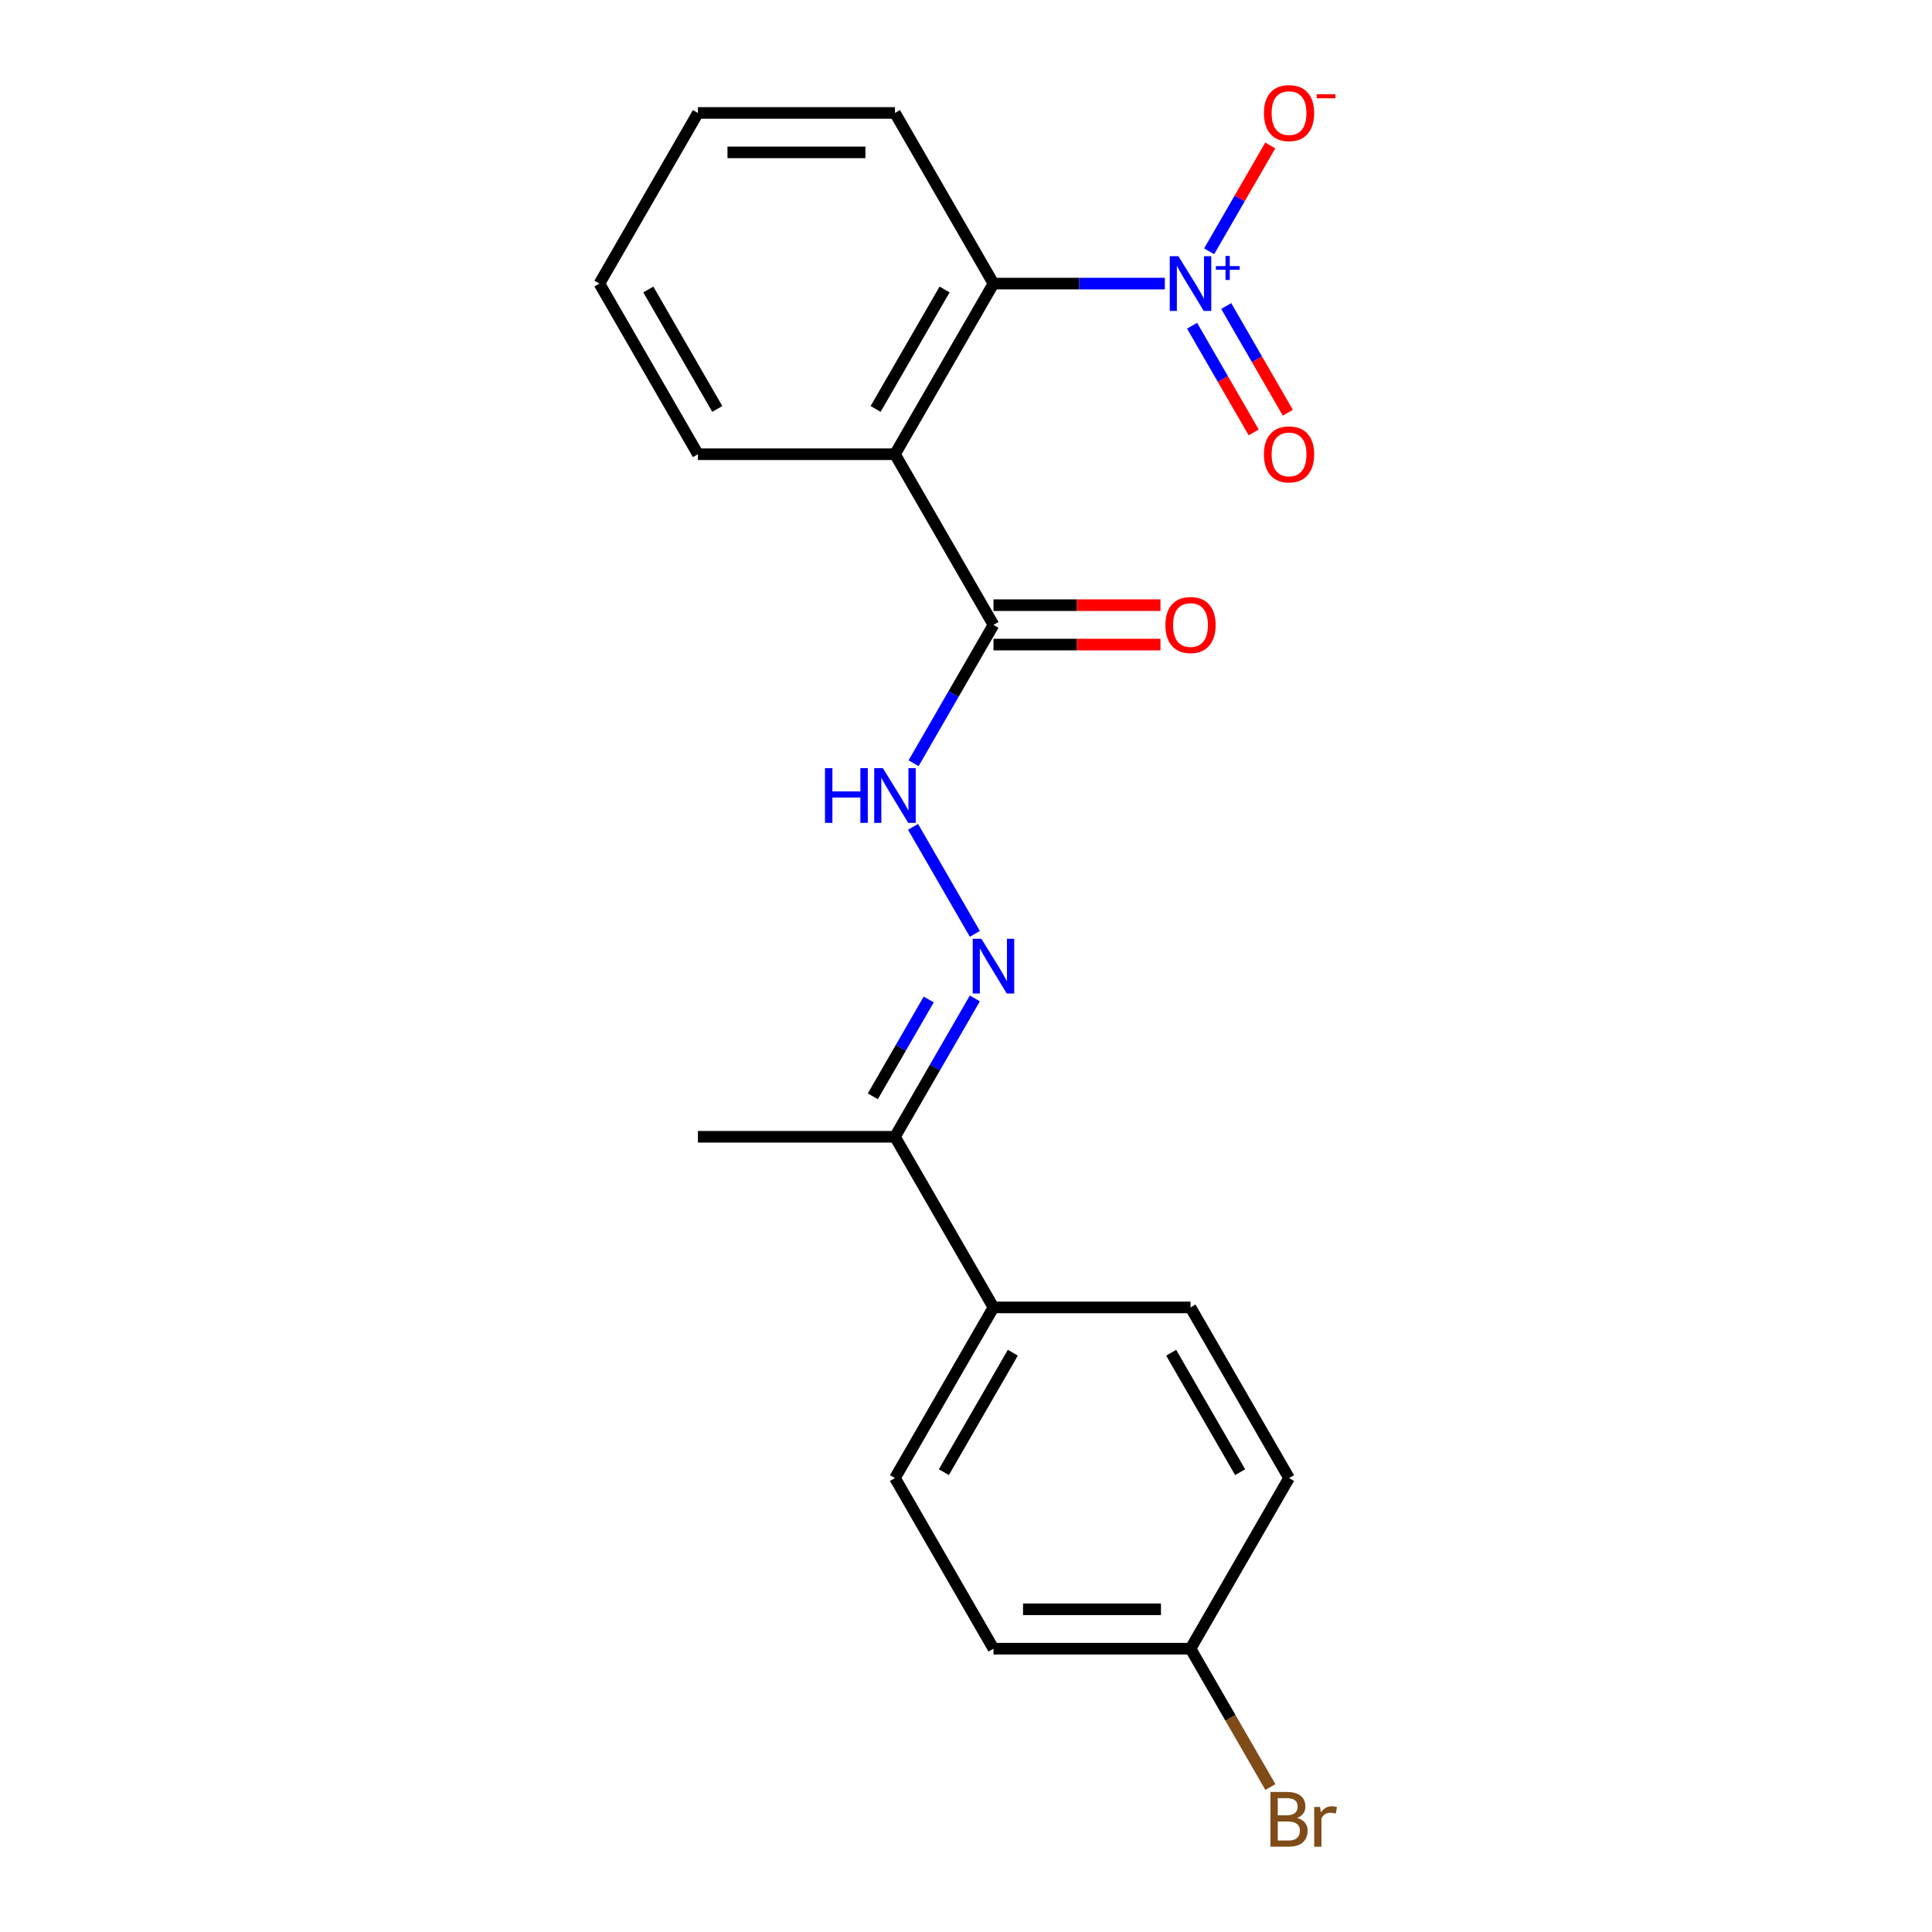 <?xml version='1.0' encoding='iso-8859-1'?>
<svg version='1.1' baseProfile='full'
              xmlns='http://www.w3.org/2000/svg'
                      xmlns:rdkit='http://www.rdkit.org/xml'
                      xmlns:xlink='http://www.w3.org/1999/xlink'
                  xml:space='preserve'
width='1000px' height='1000px' viewBox='0 0 1000 1000'>
<!-- END OF HEADER -->
<rect style='opacity:1.0;fill:#FFFFFF;stroke:none' width='1000' height='1000' x='0' y='0'> </rect>
<path class='bond-0' d='M 602.919,146.785 L 558.571,146.785' style='fill:none;fill-rule:evenodd;stroke:#0000FF;stroke-width:6px;stroke-linecap:butt;stroke-linejoin:miter;stroke-opacity:1' />
<path class='bond-0' d='M 558.571,146.785 L 514.223,146.785' style='fill:none;fill-rule:evenodd;stroke:#000000;stroke-width:6px;stroke-linecap:butt;stroke-linejoin:miter;stroke-opacity:1' />
<path class='bond-1' d='M 625.856,130.075 L 641.671,102.682' style='fill:none;fill-rule:evenodd;stroke:#0000FF;stroke-width:6px;stroke-linecap:butt;stroke-linejoin:miter;stroke-opacity:1' />
<path class='bond-1' d='M 641.671,102.682 L 657.486,75.29' style='fill:none;fill-rule:evenodd;stroke:#FF0000;stroke-width:6px;stroke-linecap:butt;stroke-linejoin:miter;stroke-opacity:1' />
<path class='bond-2' d='M 617.024,168.593 L 632.966,196.206' style='fill:none;fill-rule:evenodd;stroke:#0000FF;stroke-width:6px;stroke-linecap:butt;stroke-linejoin:miter;stroke-opacity:1' />
<path class='bond-2' d='M 632.966,196.206 L 648.908,223.819' style='fill:none;fill-rule:evenodd;stroke:#FF0000;stroke-width:6px;stroke-linecap:butt;stroke-linejoin:miter;stroke-opacity:1' />
<path class='bond-2' d='M 634.688,158.395 L 650.631,186.007' style='fill:none;fill-rule:evenodd;stroke:#0000FF;stroke-width:6px;stroke-linecap:butt;stroke-linejoin:miter;stroke-opacity:1' />
<path class='bond-2' d='M 650.631,186.007 L 666.573,213.62' style='fill:none;fill-rule:evenodd;stroke:#FF0000;stroke-width:6px;stroke-linecap:butt;stroke-linejoin:miter;stroke-opacity:1' />
<path class='bond-3' d='M 463.231,235.107 L 514.223,146.785' style='fill:none;fill-rule:evenodd;stroke:#000000;stroke-width:6px;stroke-linecap:butt;stroke-linejoin:miter;stroke-opacity:1' />
<path class='bond-3' d='M 453.215,211.66 L 488.91,149.834' style='fill:none;fill-rule:evenodd;stroke:#000000;stroke-width:6px;stroke-linecap:butt;stroke-linejoin:miter;stroke-opacity:1' />
<path class='bond-4' d='M 463.231,235.107 L 514.223,323.429' style='fill:none;fill-rule:evenodd;stroke:#000000;stroke-width:6px;stroke-linecap:butt;stroke-linejoin:miter;stroke-opacity:1' />
<path class='bond-5' d='M 463.231,235.107 L 361.245,235.107' style='fill:none;fill-rule:evenodd;stroke:#000000;stroke-width:6px;stroke-linecap:butt;stroke-linejoin:miter;stroke-opacity:1' />
<path class='bond-6' d='M 514.223,146.785 L 463.231,58.462' style='fill:none;fill-rule:evenodd;stroke:#000000;stroke-width:6px;stroke-linecap:butt;stroke-linejoin:miter;stroke-opacity:1' />
<path class='bond-7' d='M 514.223,323.429 L 493.551,359.235' style='fill:none;fill-rule:evenodd;stroke:#000000;stroke-width:6px;stroke-linecap:butt;stroke-linejoin:miter;stroke-opacity:1' />
<path class='bond-7' d='M 493.551,359.235 L 472.878,395.041' style='fill:none;fill-rule:evenodd;stroke:#0000FF;stroke-width:6px;stroke-linecap:butt;stroke-linejoin:miter;stroke-opacity:1' />
<path class='bond-8' d='M 514.223,333.627 L 557.441,333.627' style='fill:none;fill-rule:evenodd;stroke:#000000;stroke-width:6px;stroke-linecap:butt;stroke-linejoin:miter;stroke-opacity:1' />
<path class='bond-8' d='M 557.441,333.627 L 600.659,333.627' style='fill:none;fill-rule:evenodd;stroke:#FF0000;stroke-width:6px;stroke-linecap:butt;stroke-linejoin:miter;stroke-opacity:1' />
<path class='bond-8' d='M 514.223,313.23 L 557.441,313.23' style='fill:none;fill-rule:evenodd;stroke:#000000;stroke-width:6px;stroke-linecap:butt;stroke-linejoin:miter;stroke-opacity:1' />
<path class='bond-8' d='M 557.441,313.23 L 600.659,313.23' style='fill:none;fill-rule:evenodd;stroke:#FF0000;stroke-width:6px;stroke-linecap:butt;stroke-linejoin:miter;stroke-opacity:1' />
<path class='bond-9' d='M 504.576,483.363 L 472.6,427.978' style='fill:none;fill-rule:evenodd;stroke:#0000FF;stroke-width:6px;stroke-linecap:butt;stroke-linejoin:miter;stroke-opacity:1' />
<path class='bond-10' d='M 504.576,516.782 L 483.903,552.589' style='fill:none;fill-rule:evenodd;stroke:#0000FF;stroke-width:6px;stroke-linecap:butt;stroke-linejoin:miter;stroke-opacity:1' />
<path class='bond-10' d='M 483.903,552.589 L 463.231,588.395' style='fill:none;fill-rule:evenodd;stroke:#000000;stroke-width:6px;stroke-linecap:butt;stroke-linejoin:miter;stroke-opacity:1' />
<path class='bond-10' d='M 480.71,517.326 L 466.239,542.39' style='fill:none;fill-rule:evenodd;stroke:#0000FF;stroke-width:6px;stroke-linecap:butt;stroke-linejoin:miter;stroke-opacity:1' />
<path class='bond-10' d='M 466.239,542.39 L 451.768,567.454' style='fill:none;fill-rule:evenodd;stroke:#000000;stroke-width:6px;stroke-linecap:butt;stroke-linejoin:miter;stroke-opacity:1' />
<path class='bond-11' d='M 463.231,588.395 L 514.223,676.717' style='fill:none;fill-rule:evenodd;stroke:#000000;stroke-width:6px;stroke-linecap:butt;stroke-linejoin:miter;stroke-opacity:1' />
<path class='bond-12' d='M 463.231,588.395 L 361.245,588.395' style='fill:none;fill-rule:evenodd;stroke:#000000;stroke-width:6px;stroke-linecap:butt;stroke-linejoin:miter;stroke-opacity:1' />
<path class='bond-13' d='M 514.223,676.717 L 463.231,765.039' style='fill:none;fill-rule:evenodd;stroke:#000000;stroke-width:6px;stroke-linecap:butt;stroke-linejoin:miter;stroke-opacity:1' />
<path class='bond-13' d='M 524.239,700.164 L 488.544,761.989' style='fill:none;fill-rule:evenodd;stroke:#000000;stroke-width:6px;stroke-linecap:butt;stroke-linejoin:miter;stroke-opacity:1' />
<path class='bond-14' d='M 514.223,676.717 L 616.209,676.717' style='fill:none;fill-rule:evenodd;stroke:#000000;stroke-width:6px;stroke-linecap:butt;stroke-linejoin:miter;stroke-opacity:1' />
<path class='bond-15' d='M 463.231,765.039 L 514.223,853.361' style='fill:none;fill-rule:evenodd;stroke:#000000;stroke-width:6px;stroke-linecap:butt;stroke-linejoin:miter;stroke-opacity:1' />
<path class='bond-16' d='M 616.209,676.717 L 667.202,765.039' style='fill:none;fill-rule:evenodd;stroke:#000000;stroke-width:6px;stroke-linecap:butt;stroke-linejoin:miter;stroke-opacity:1' />
<path class='bond-16' d='M 606.193,700.164 L 641.888,761.989' style='fill:none;fill-rule:evenodd;stroke:#000000;stroke-width:6px;stroke-linecap:butt;stroke-linejoin:miter;stroke-opacity:1' />
<path class='bond-17' d='M 616.209,853.361 L 667.202,765.039' style='fill:none;fill-rule:evenodd;stroke:#000000;stroke-width:6px;stroke-linecap:butt;stroke-linejoin:miter;stroke-opacity:1' />
<path class='bond-18' d='M 616.209,853.361 L 636.882,889.167' style='fill:none;fill-rule:evenodd;stroke:#000000;stroke-width:6px;stroke-linecap:butt;stroke-linejoin:miter;stroke-opacity:1' />
<path class='bond-18' d='M 636.882,889.167 L 657.554,924.973' style='fill:none;fill-rule:evenodd;stroke:#7F4C19;stroke-width:6px;stroke-linecap:butt;stroke-linejoin:miter;stroke-opacity:1' />
<path class='bond-19' d='M 616.209,853.361 L 514.223,853.361' style='fill:none;fill-rule:evenodd;stroke:#000000;stroke-width:6px;stroke-linecap:butt;stroke-linejoin:miter;stroke-opacity:1' />
<path class='bond-19' d='M 600.911,832.964 L 529.521,832.964' style='fill:none;fill-rule:evenodd;stroke:#000000;stroke-width:6px;stroke-linecap:butt;stroke-linejoin:miter;stroke-opacity:1' />
<path class='bond-20' d='M 361.245,235.107 L 310.252,146.785' style='fill:none;fill-rule:evenodd;stroke:#000000;stroke-width:6px;stroke-linecap:butt;stroke-linejoin:miter;stroke-opacity:1' />
<path class='bond-20' d='M 371.261,211.66 L 335.566,149.834' style='fill:none;fill-rule:evenodd;stroke:#000000;stroke-width:6px;stroke-linecap:butt;stroke-linejoin:miter;stroke-opacity:1' />
<path class='bond-21' d='M 463.231,58.462 L 361.245,58.462' style='fill:none;fill-rule:evenodd;stroke:#000000;stroke-width:6px;stroke-linecap:butt;stroke-linejoin:miter;stroke-opacity:1' />
<path class='bond-21' d='M 447.933,78.86 L 376.543,78.86' style='fill:none;fill-rule:evenodd;stroke:#000000;stroke-width:6px;stroke-linecap:butt;stroke-linejoin:miter;stroke-opacity:1' />
<path class='bond-22' d='M 310.252,146.785 L 361.245,58.462' style='fill:none;fill-rule:evenodd;stroke:#000000;stroke-width:6px;stroke-linecap:butt;stroke-linejoin:miter;stroke-opacity:1' />
<path  class='atom-0' d='M 609.949 132.625
L 619.229 147.625
Q 620.149 149.105, 621.629 151.785
Q 623.109 154.465, 623.189 154.625
L 623.189 132.625
L 626.949 132.625
L 626.949 160.945
L 623.069 160.945
L 613.109 144.545
Q 611.949 142.625, 610.709 140.425
Q 609.509 138.225, 609.149 137.545
L 609.149 160.945
L 605.469 160.945
L 605.469 132.625
L 609.949 132.625
' fill='#0000FF'/>
<path  class='atom-0' d='M 629.325 137.729
L 634.315 137.729
L 634.315 132.476
L 636.532 132.476
L 636.532 137.729
L 641.654 137.729
L 641.654 139.63
L 636.532 139.63
L 636.532 144.91
L 634.315 144.91
L 634.315 139.63
L 629.325 139.63
L 629.325 137.729
' fill='#0000FF'/>
<path  class='atom-4' d='M 507.963 485.913
L 517.243 500.913
Q 518.163 502.393, 519.643 505.073
Q 521.123 507.753, 521.203 507.913
L 521.203 485.913
L 524.963 485.913
L 524.963 514.233
L 521.083 514.233
L 511.123 497.833
Q 509.963 495.913, 508.723 493.713
Q 507.523 491.513, 507.163 490.833
L 507.163 514.233
L 503.483 514.233
L 503.483 485.913
L 507.963 485.913
' fill='#0000FF'/>
<path  class='atom-5' d='M 427.011 397.591
L 430.851 397.591
L 430.851 409.631
L 445.331 409.631
L 445.331 397.591
L 449.171 397.591
L 449.171 425.911
L 445.331 425.911
L 445.331 412.831
L 430.851 412.831
L 430.851 425.911
L 427.011 425.911
L 427.011 397.591
' fill='#0000FF'/>
<path  class='atom-5' d='M 456.971 397.591
L 466.251 412.591
Q 467.171 414.071, 468.651 416.751
Q 470.131 419.431, 470.211 419.591
L 470.211 397.591
L 473.971 397.591
L 473.971 425.911
L 470.091 425.911
L 460.131 409.511
Q 458.971 407.591, 457.731 405.391
Q 456.531 403.191, 456.171 402.511
L 456.171 425.911
L 452.491 425.911
L 452.491 397.591
L 456.971 397.591
' fill='#0000FF'/>
<path  class='atom-6' d='M 654.202 58.542
Q 654.202 51.742, 657.562 47.943
Q 660.922 44.142, 667.202 44.142
Q 673.482 44.142, 676.842 47.943
Q 680.202 51.742, 680.202 58.542
Q 680.202 65.422, 676.802 69.343
Q 673.402 73.222, 667.202 73.222
Q 660.962 73.222, 657.562 69.343
Q 654.202 65.463, 654.202 58.542
M 667.202 70.022
Q 671.522 70.022, 673.842 67.142
Q 676.202 64.222, 676.202 58.542
Q 676.202 52.983, 673.842 50.182
Q 671.522 47.343, 667.202 47.343
Q 662.882 47.343, 660.522 50.142
Q 658.202 52.943, 658.202 58.542
Q 658.202 64.263, 660.522 67.142
Q 662.882 70.022, 667.202 70.022
' fill='#FF0000'/>
<path  class='atom-6' d='M 681.522 48.765
L 691.211 48.765
L 691.211 50.877
L 681.522 50.877
L 681.522 48.765
' fill='#FF0000'/>
<path  class='atom-8' d='M 654.202 235.187
Q 654.202 228.387, 657.562 224.587
Q 660.922 220.787, 667.202 220.787
Q 673.482 220.787, 676.842 224.587
Q 680.202 228.387, 680.202 235.187
Q 680.202 242.067, 676.802 245.987
Q 673.402 249.867, 667.202 249.867
Q 660.962 249.867, 657.562 245.987
Q 654.202 242.107, 654.202 235.187
M 667.202 246.667
Q 671.522 246.667, 673.842 243.787
Q 676.202 240.867, 676.202 235.187
Q 676.202 229.627, 673.842 226.827
Q 671.522 223.987, 667.202 223.987
Q 662.882 223.987, 660.522 226.787
Q 658.202 229.587, 658.202 235.187
Q 658.202 240.907, 660.522 243.787
Q 662.882 246.667, 667.202 246.667
' fill='#FF0000'/>
<path  class='atom-10' d='M 603.209 323.509
Q 603.209 316.709, 606.569 312.909
Q 609.929 309.109, 616.209 309.109
Q 622.489 309.109, 625.849 312.909
Q 629.209 316.709, 629.209 323.509
Q 629.209 330.389, 625.809 334.309
Q 622.409 338.189, 616.209 338.189
Q 609.969 338.189, 606.569 334.309
Q 603.209 330.429, 603.209 323.509
M 616.209 334.989
Q 620.529 334.989, 622.849 332.109
Q 625.209 329.189, 625.209 323.509
Q 625.209 317.949, 622.849 315.149
Q 620.529 312.309, 616.209 312.309
Q 611.889 312.309, 609.529 315.109
Q 607.209 317.909, 607.209 323.509
Q 607.209 329.229, 609.529 332.109
Q 611.889 334.989, 616.209 334.989
' fill='#FF0000'/>
<path  class='atom-17' d='M 671.342 940.963
Q 674.062 941.723, 675.422 943.403
Q 676.822 945.043, 676.822 947.483
Q 676.822 951.403, 674.302 953.643
Q 671.822 955.843, 667.102 955.843
L 657.582 955.843
L 657.582 927.523
L 665.942 927.523
Q 670.782 927.523, 673.222 929.483
Q 675.662 931.443, 675.662 935.043
Q 675.662 939.323, 671.342 940.963
M 661.382 930.723
L 661.382 939.603
L 665.942 939.603
Q 668.742 939.603, 670.182 938.483
Q 671.662 937.323, 671.662 935.043
Q 671.662 930.723, 665.942 930.723
L 661.382 930.723
M 667.102 952.643
Q 669.862 952.643, 671.342 951.323
Q 672.822 950.003, 672.822 947.483
Q 672.822 945.163, 671.182 944.003
Q 669.582 942.803, 666.502 942.803
L 661.382 942.803
L 661.382 952.643
L 667.102 952.643
' fill='#7F4C19'/>
<path  class='atom-17' d='M 683.262 935.283
L 683.702 938.123
Q 685.862 934.923, 689.382 934.923
Q 690.502 934.923, 692.022 935.323
L 691.422 938.683
Q 689.702 938.283, 688.742 938.283
Q 687.062 938.283, 685.942 938.963
Q 684.862 939.603, 683.982 941.163
L 683.982 955.843
L 680.222 955.843
L 680.222 935.283
L 683.262 935.283
' fill='#7F4C19'/>
</svg>

